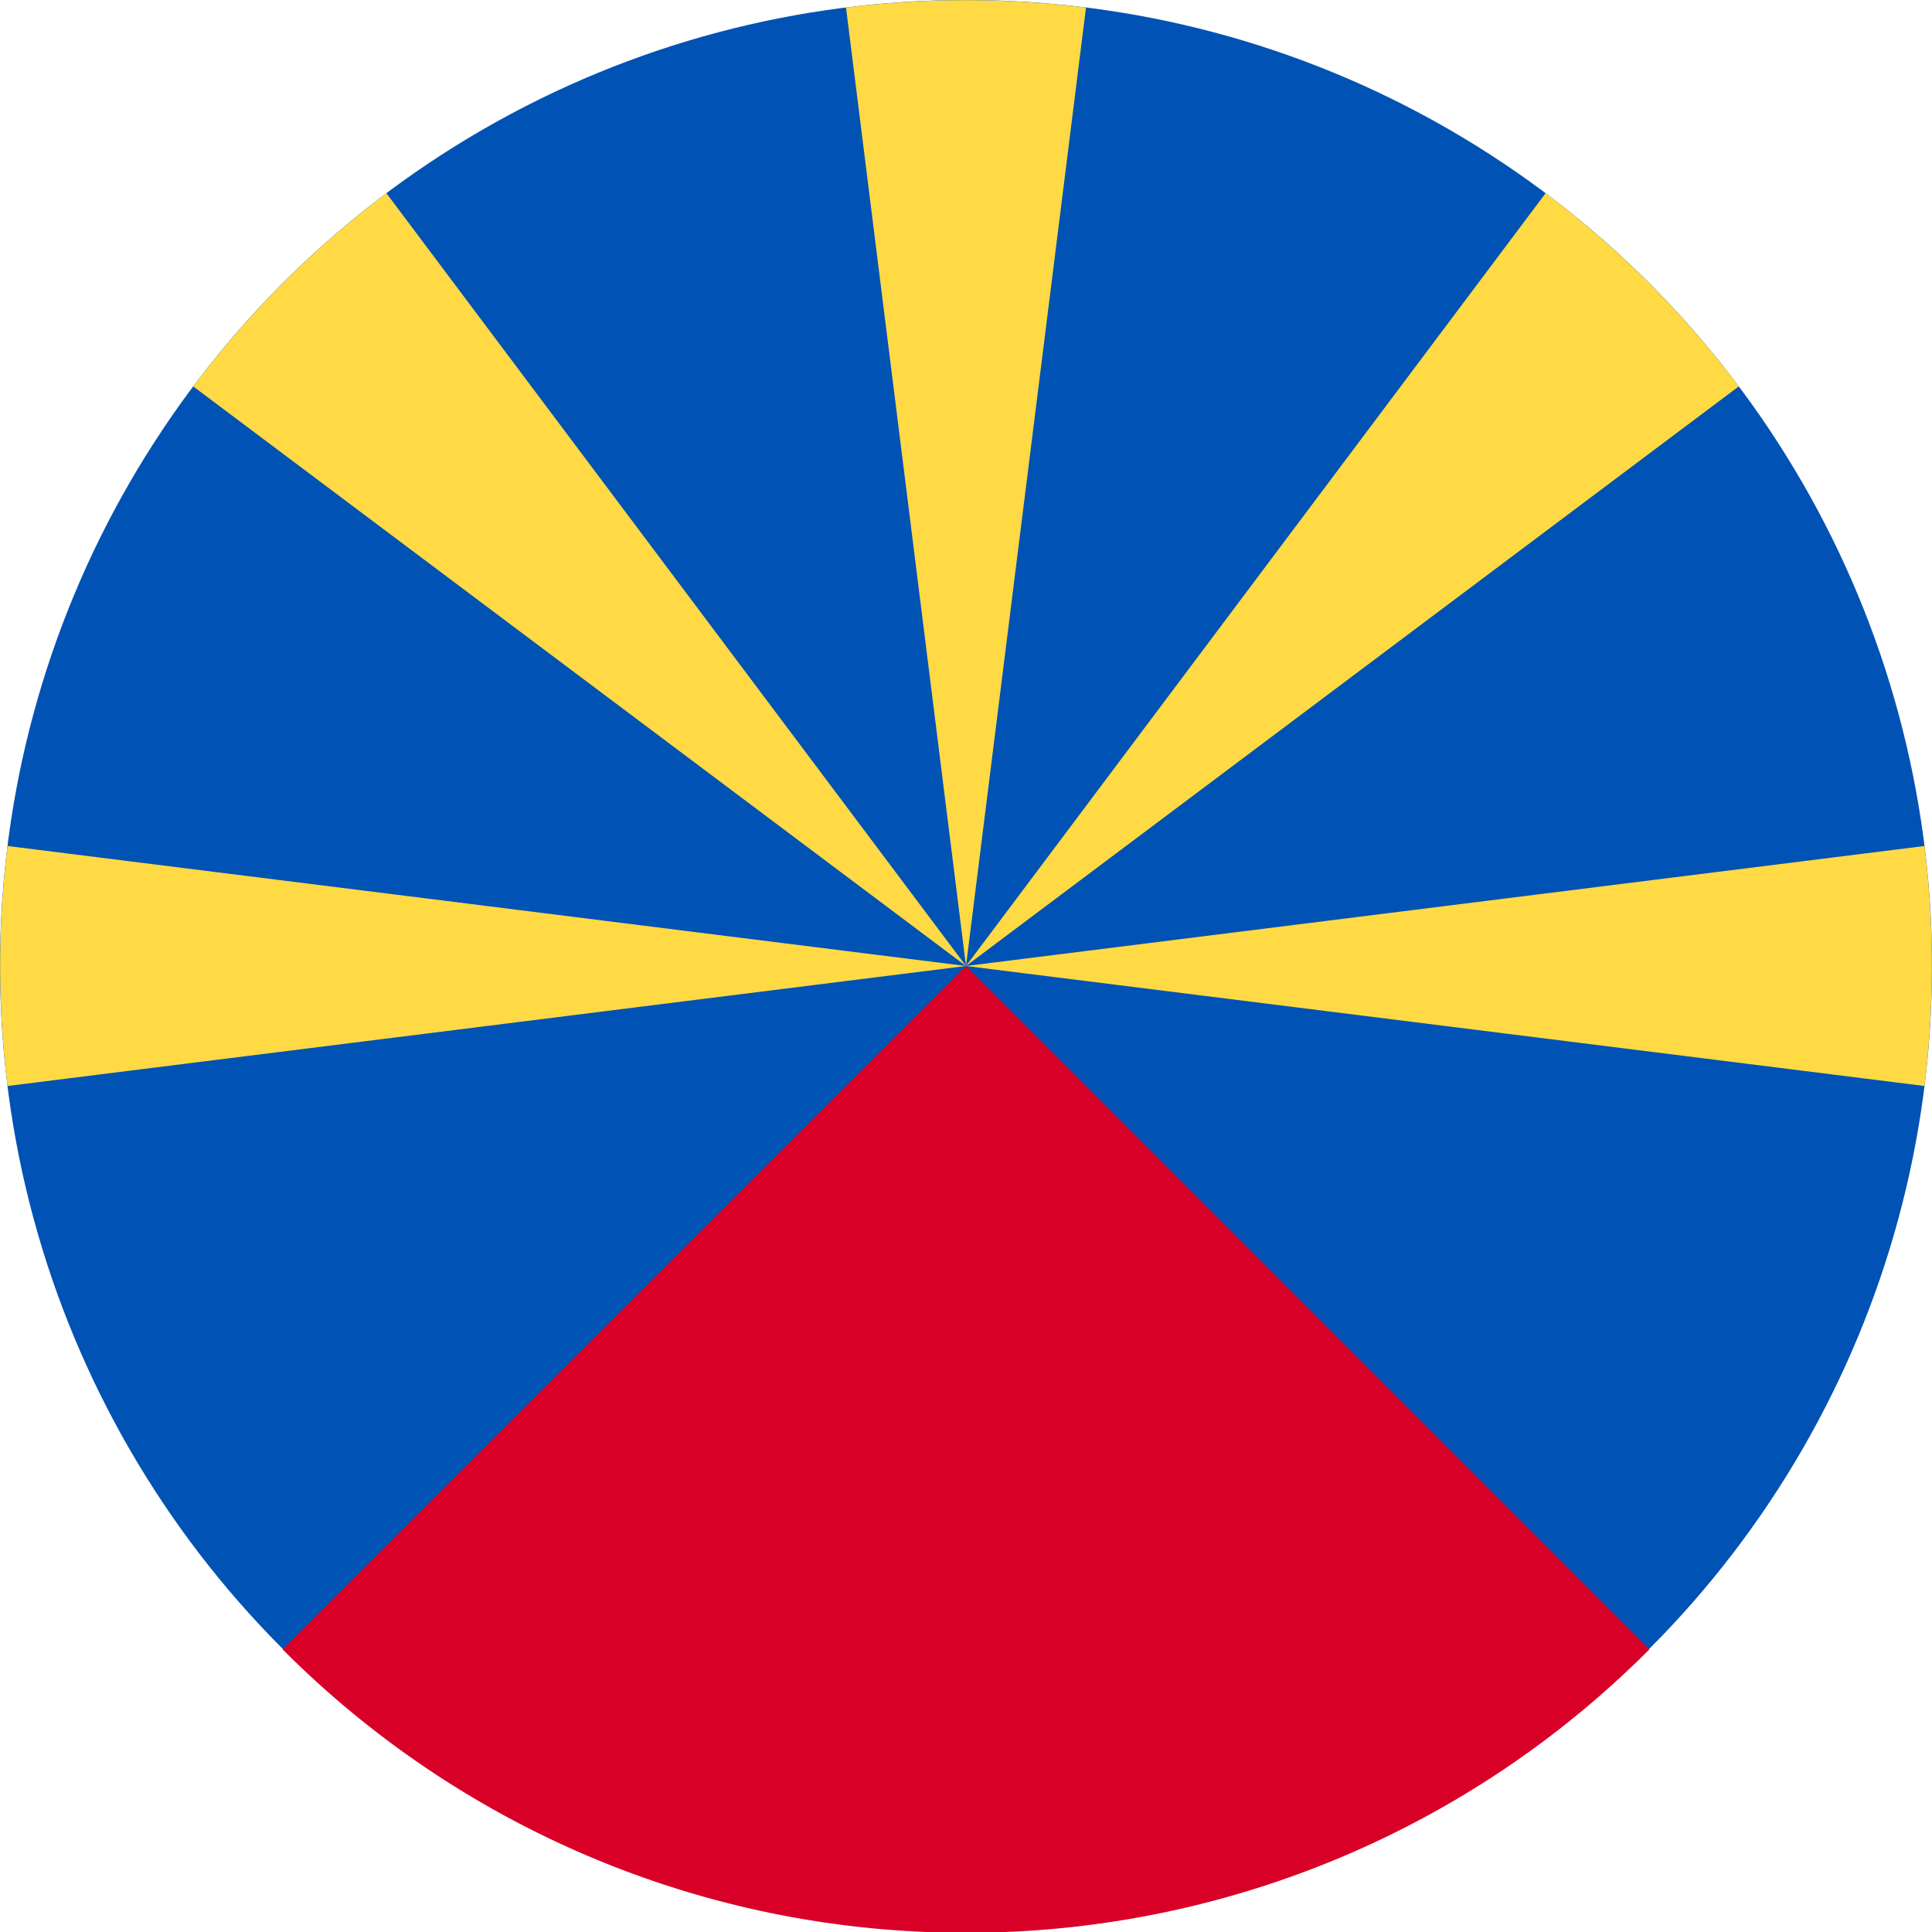 <svg xmlns="http://www.w3.org/2000/svg" width="512" height="512" fill="none"><g clip-path="url(#a)"><circle cx="256" cy="256" r="256" fill="#0052b4"/><path fill="#d80027" d="M245.6 512a255 255 0 0 1-170.7-74.9L256 256l181.1 181.1A255 255 0 0 1 266.4 512z"/><path fill="#ffda44" fill-rule="evenodd" d="M510 287.8a259 259 0 0 0 0-63.6L256 256l204.8-153.6a258 258 0 0 0-51.2-51.2L256 256 287.8 2a259 259 0 0 0-63.6 0L256 256 102.4 51.2a258 258 0 0 0-51.2 51.2L256 256 2 224.2a259 259 0 0 0 0 63.6L256 256z" clip-rule="evenodd"/></g><defs><clipPath id="a"><path fill="#fff" d="M0 0h512v512H0z"/></clipPath></defs></svg>